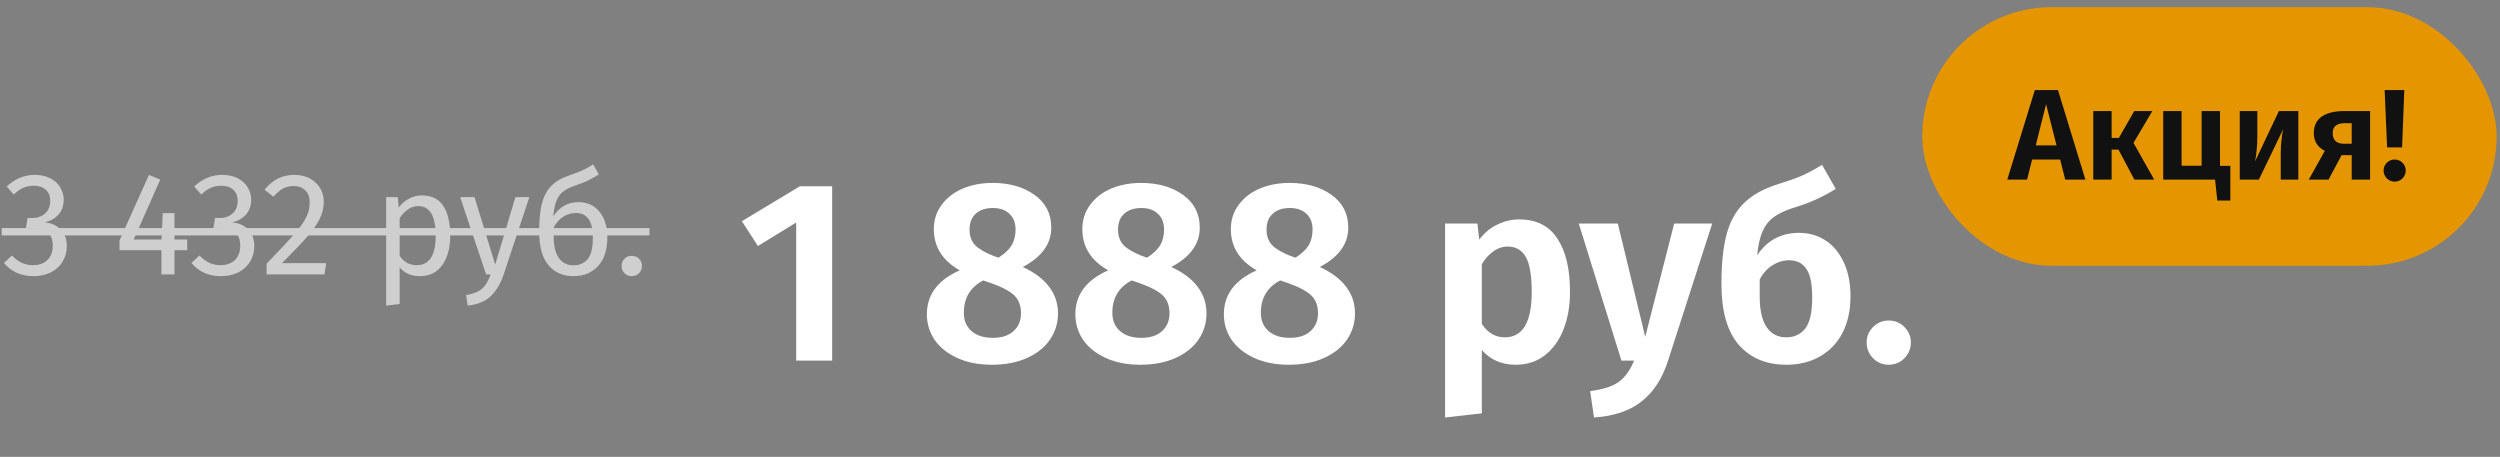 <svg width="290" height="53" viewBox="0 0 290 53" fill="none" xmlns="http://www.w3.org/2000/svg">
<rect x="0" y="0" width="290" height="53" fill="#808080" stroke="none"/>
<path d="M4.025 20.287C4.728 20.287 5.328 20.417 5.827 20.678C6.337 20.939 6.722 21.29 6.983 21.732C7.255 22.174 7.391 22.656 7.391 23.177C7.391 23.868 7.187 24.441 6.779 24.894C6.382 25.336 5.85 25.636 5.181 25.795C5.94 25.863 6.558 26.135 7.034 26.611C7.51 27.087 7.748 27.733 7.748 28.549C7.748 29.206 7.589 29.801 7.272 30.334C6.955 30.867 6.501 31.286 5.912 31.592C5.323 31.887 4.643 32.034 3.872 32.034C3.181 32.034 2.546 31.909 1.968 31.66C1.39 31.399 0.886 31.014 0.455 30.504L1.39 29.637C1.764 30.022 2.144 30.306 2.529 30.487C2.926 30.668 3.356 30.759 3.821 30.759C4.535 30.759 5.096 30.561 5.504 30.164C5.912 29.756 6.116 29.212 6.116 28.532C6.116 27.784 5.923 27.257 5.538 26.951C5.153 26.645 4.592 26.492 3.855 26.492H3.005L3.192 25.285H3.77C4.359 25.285 4.847 25.109 5.232 24.758C5.629 24.407 5.827 23.914 5.827 23.279C5.827 22.746 5.657 22.327 5.317 22.021C4.977 21.704 4.518 21.545 3.94 21.545C3.498 21.545 3.09 21.624 2.716 21.783C2.353 21.942 1.979 22.202 1.594 22.565L0.778 21.63C1.741 20.735 2.824 20.287 4.025 20.287ZM21.716 27.784V29.025H20.237V31.83H18.724V29.025H13.862V27.903L17.279 20.287L18.588 20.831L15.511 27.784H18.741L18.877 24.724H20.237V27.784H21.716ZM25.773 20.287C26.476 20.287 27.076 20.417 27.575 20.678C28.085 20.939 28.47 21.29 28.731 21.732C29.003 22.174 29.139 22.656 29.139 23.177C29.139 23.868 28.935 24.441 28.527 24.894C28.13 25.336 27.598 25.636 26.929 25.795C27.688 25.863 28.306 26.135 28.782 26.611C29.258 27.087 29.496 27.733 29.496 28.549C29.496 29.206 29.337 29.801 29.02 30.334C28.703 30.867 28.249 31.286 27.66 31.592C27.071 31.887 26.391 32.034 25.62 32.034C24.929 32.034 24.294 31.909 23.716 31.66C23.138 31.399 22.634 31.014 22.203 30.504L23.138 29.637C23.512 30.022 23.892 30.306 24.277 30.487C24.674 30.668 25.104 30.759 25.569 30.759C26.283 30.759 26.844 30.561 27.252 30.164C27.66 29.756 27.864 29.212 27.864 28.532C27.864 27.784 27.671 27.257 27.286 26.951C26.901 26.645 26.34 26.492 25.603 26.492H24.753L24.94 25.285H25.518C26.107 25.285 26.595 25.109 26.98 24.758C27.377 24.407 27.575 23.914 27.575 23.279C27.575 22.746 27.405 22.327 27.065 22.021C26.725 21.704 26.266 21.545 25.688 21.545C25.246 21.545 24.838 21.624 24.464 21.783C24.101 21.942 23.727 22.202 23.342 22.565L22.526 21.63C23.489 20.735 24.572 20.287 25.773 20.287ZM34.141 20.287C34.821 20.287 35.416 20.423 35.926 20.695C36.448 20.967 36.85 21.341 37.133 21.817C37.417 22.282 37.558 22.809 37.558 23.398C37.558 24.089 37.4 24.752 37.082 25.387C36.776 26.022 36.3 26.707 35.654 27.444C35.008 28.181 34.028 29.206 32.713 30.521H37.83L37.643 31.83H30.928V30.589C32.447 29.014 33.524 27.863 34.158 27.138C34.793 26.401 35.246 25.761 35.518 25.217C35.79 24.673 35.926 24.089 35.926 23.466C35.926 22.877 35.756 22.418 35.416 22.089C35.076 21.749 34.623 21.579 34.056 21.579C33.592 21.579 33.184 21.675 32.832 21.868C32.481 22.061 32.107 22.378 31.71 22.82L30.69 22.004C31.155 21.426 31.671 20.995 32.237 20.712C32.804 20.429 33.439 20.287 34.141 20.287ZM48.91 22.667C50.055 22.667 50.894 23.075 51.426 23.891C51.959 24.707 52.225 25.857 52.225 27.342C52.225 28.747 51.919 29.881 51.307 30.742C50.695 31.603 49.828 32.034 48.706 32.034C47.709 32.034 46.927 31.694 46.36 31.014V35.264L44.796 35.451V22.871H46.139L46.258 24.078C46.587 23.625 46.984 23.279 47.448 23.041C47.913 22.792 48.4 22.667 48.91 22.667ZM48.332 30.759C49.806 30.759 50.542 29.62 50.542 27.342C50.542 25.053 49.868 23.908 48.519 23.908C48.077 23.908 47.675 24.038 47.312 24.299C46.95 24.56 46.632 24.894 46.36 25.302V29.671C46.587 30.022 46.87 30.294 47.21 30.487C47.55 30.668 47.924 30.759 48.332 30.759ZM58.411 31.881C58.059 32.924 57.566 33.745 56.932 34.346C56.308 34.958 55.413 35.326 54.246 35.451L54.076 34.227C54.665 34.125 55.135 33.978 55.487 33.785C55.838 33.592 56.116 33.343 56.32 33.037C56.535 32.742 56.733 32.34 56.915 31.83H56.388L53.379 22.871H55.045L57.442 30.691L59.788 22.871H61.403L58.411 31.881ZM67.101 23.449C68.121 23.449 68.931 23.817 69.532 24.554C70.144 25.291 70.45 26.294 70.45 27.563C70.45 28.98 70.093 30.079 69.379 30.861C68.665 31.643 67.707 32.034 66.506 32.034C65.305 32.034 64.341 31.609 63.616 30.759C62.902 29.909 62.545 28.623 62.545 26.9C62.545 25.597 62.641 24.531 62.834 23.704C63.038 22.865 63.384 22.18 63.871 21.647C64.37 21.103 65.067 20.678 65.962 20.372C66.631 20.145 67.163 19.941 67.56 19.76C67.968 19.579 68.382 19.346 68.801 19.063L69.464 20.236C69.067 20.485 68.654 20.718 68.223 20.933C67.804 21.137 67.299 21.335 66.71 21.528C66.143 21.721 65.696 21.942 65.367 22.191C65.038 22.429 64.772 22.78 64.568 23.245C64.375 23.698 64.245 24.322 64.177 25.115C64.494 24.594 64.902 24.186 65.401 23.891C65.9 23.596 66.466 23.449 67.101 23.449ZM66.506 30.776C67.197 30.776 67.747 30.544 68.155 30.079C68.563 29.603 68.767 28.781 68.767 27.614C68.767 26.583 68.597 25.84 68.257 25.387C67.928 24.934 67.447 24.707 66.812 24.707C66.291 24.707 65.803 24.849 65.35 25.132C64.897 25.404 64.523 25.823 64.228 26.39V27.478C64.228 28.532 64.426 29.348 64.823 29.926C65.231 30.493 65.792 30.776 66.506 30.776ZM73.278 29.671C73.618 29.671 73.901 29.784 74.128 30.011C74.354 30.238 74.468 30.515 74.468 30.844C74.468 31.173 74.354 31.456 74.128 31.694C73.901 31.921 73.618 32.034 73.278 32.034C72.949 32.034 72.671 31.921 72.445 31.694C72.218 31.456 72.105 31.173 72.105 30.844C72.105 30.515 72.218 30.238 72.445 30.011C72.671 29.784 72.949 29.671 73.278 29.671Z" fill="#CFCFCF"/>
<path d="M0.2 26.458H75.335V27.308H0.2V26.458Z" fill="#CFCFCF"/>
<path d="M96.53 21.61V41.83H92.36V25.81L87.92 28.54L86.06 25.66L92.78 21.61H96.53ZM118.646 30.97C120.026 31.61 121.046 32.38 121.706 33.28C122.386 34.16 122.726 35.19 122.726 36.37C122.726 37.47 122.416 38.48 121.796 39.4C121.176 40.3 120.286 41.01 119.126 41.53C117.966 42.05 116.606 42.31 115.046 42.31C113.526 42.31 112.196 42.05 111.056 41.53C109.916 41.01 109.036 40.31 108.416 39.43C107.816 38.53 107.516 37.54 107.516 36.46C107.516 34.18 108.786 32.48 111.326 31.36C109.326 30.22 108.326 28.63 108.326 26.59C108.326 25.51 108.626 24.57 109.226 23.77C109.826 22.95 110.636 22.32 111.656 21.88C112.696 21.44 113.856 21.22 115.136 21.22C117.096 21.22 118.716 21.68 119.996 22.6C121.296 23.52 121.946 24.79 121.946 26.41C121.946 28.29 120.846 29.81 118.646 30.97ZM115.166 24.13C114.326 24.13 113.666 24.35 113.186 24.79C112.706 25.21 112.466 25.83 112.466 26.65C112.466 27.39 112.686 27.99 113.126 28.45C113.566 28.89 114.266 29.3 115.226 29.68L115.826 29.89C116.546 29.43 117.056 28.95 117.356 28.45C117.656 27.93 117.806 27.32 117.806 26.62C117.806 25.86 117.576 25.26 117.116 24.82C116.656 24.36 116.006 24.13 115.166 24.13ZM115.166 39.19C116.206 39.19 117.006 38.93 117.566 38.41C118.146 37.89 118.436 37.2 118.436 36.34C118.436 35.48 118.186 34.8 117.686 34.3C117.186 33.8 116.296 33.32 115.016 32.86L114.056 32.53C112.556 33.31 111.806 34.56 111.806 36.28C111.806 37.18 112.106 37.89 112.706 38.41C113.306 38.93 114.126 39.19 115.166 39.19ZM135.872 30.97C137.252 31.61 138.272 32.38 138.932 33.28C139.612 34.16 139.952 35.19 139.952 36.37C139.952 37.47 139.642 38.48 139.022 39.4C138.402 40.3 137.512 41.01 136.352 41.53C135.192 42.05 133.832 42.31 132.272 42.31C130.752 42.31 129.422 42.05 128.282 41.53C127.142 41.01 126.262 40.31 125.642 39.43C125.042 38.53 124.742 37.54 124.742 36.46C124.742 34.18 126.012 32.48 128.552 31.36C126.552 30.22 125.552 28.63 125.552 26.59C125.552 25.51 125.852 24.57 126.452 23.77C127.052 22.95 127.862 22.32 128.882 21.88C129.922 21.44 131.082 21.22 132.362 21.22C134.322 21.22 135.942 21.68 137.222 22.6C138.522 23.52 139.172 24.79 139.172 26.41C139.172 28.29 138.072 29.81 135.872 30.97ZM132.392 24.13C131.552 24.13 130.892 24.35 130.412 24.79C129.932 25.21 129.692 25.83 129.692 26.65C129.692 27.39 129.912 27.99 130.352 28.45C130.792 28.89 131.492 29.3 132.452 29.68L133.052 29.89C133.772 29.43 134.282 28.95 134.582 28.45C134.882 27.93 135.032 27.32 135.032 26.62C135.032 25.86 134.802 25.26 134.342 24.82C133.882 24.36 133.232 24.13 132.392 24.13ZM132.392 39.19C133.432 39.19 134.232 38.93 134.792 38.41C135.372 37.89 135.662 37.2 135.662 36.34C135.662 35.48 135.412 34.8 134.912 34.3C134.412 33.8 133.522 33.32 132.242 32.86L131.282 32.53C129.782 33.31 129.032 34.56 129.032 36.28C129.032 37.18 129.332 37.89 129.932 38.41C130.532 38.93 131.352 39.19 132.392 39.19ZM153.099 30.97C154.479 31.61 155.499 32.38 156.159 33.28C156.839 34.16 157.179 35.19 157.179 36.37C157.179 37.47 156.869 38.48 156.249 39.4C155.629 40.3 154.739 41.01 153.579 41.53C152.419 42.05 151.059 42.31 149.499 42.31C147.979 42.31 146.649 42.05 145.509 41.53C144.369 41.01 143.489 40.31 142.869 39.43C142.269 38.53 141.969 37.54 141.969 36.46C141.969 34.18 143.239 32.48 145.779 31.36C143.779 30.22 142.779 28.63 142.779 26.59C142.779 25.51 143.079 24.57 143.679 23.77C144.279 22.95 145.089 22.32 146.109 21.88C147.149 21.44 148.309 21.22 149.589 21.22C151.549 21.22 153.169 21.68 154.449 22.6C155.749 23.52 156.399 24.79 156.399 26.41C156.399 28.29 155.299 29.81 153.099 30.97ZM149.619 24.13C148.779 24.13 148.119 24.35 147.639 24.79C147.159 25.21 146.919 25.83 146.919 26.65C146.919 27.39 147.139 27.99 147.579 28.45C148.019 28.89 148.719 29.3 149.679 29.68L150.279 29.89C150.999 29.43 151.509 28.95 151.809 28.45C152.109 27.93 152.259 27.32 152.259 26.62C152.259 25.86 152.029 25.26 151.569 24.82C151.109 24.36 150.459 24.13 149.619 24.13ZM149.619 39.19C150.659 39.19 151.459 38.93 152.019 38.41C152.599 37.89 152.889 37.2 152.889 36.34C152.889 35.48 152.639 34.8 152.139 34.3C151.639 33.8 150.749 33.32 149.469 32.86L148.509 32.53C147.009 33.31 146.259 34.56 146.259 36.28C146.259 37.18 146.559 37.89 147.159 38.41C147.759 38.93 148.579 39.19 149.619 39.19ZM176.21 25.45C178.21 25.45 179.69 26.19 180.65 27.67C181.63 29.13 182.12 31.19 182.12 33.85C182.12 35.47 181.87 36.92 181.37 38.2C180.87 39.48 180.14 40.49 179.18 41.23C178.24 41.95 177.12 42.31 175.82 42.31C174.2 42.31 172.89 41.74 171.89 40.6V47.95L167.63 48.43V25.93H171.38L171.59 27.79C172.19 27.01 172.89 26.43 173.69 26.05C174.51 25.65 175.35 25.45 176.21 25.45ZM174.56 39.13C176.64 39.13 177.68 37.38 177.68 33.88C177.68 31.96 177.45 30.6 176.99 29.8C176.53 29 175.83 28.6 174.89 28.6C174.29 28.6 173.73 28.79 173.21 29.17C172.71 29.53 172.27 30.02 171.89 30.64V37.57C172.57 38.61 173.46 39.13 174.56 39.13ZM193.486 41.86C192.846 43.88 191.836 45.44 190.456 46.54C189.096 47.64 187.246 48.27 184.906 48.43L184.456 45.37C185.976 45.17 187.086 44.81 187.786 44.29C188.506 43.77 189.096 42.95 189.556 41.83H188.086L183.136 25.93H187.666L190.846 39.07L194.206 25.93H198.616L193.486 41.86ZM208.687 27.01C209.827 27.01 210.847 27.3 211.747 27.88C212.647 28.46 213.357 29.31 213.877 30.43C214.397 31.53 214.657 32.84 214.657 34.36C214.657 36 214.347 37.42 213.727 38.62C213.107 39.8 212.237 40.71 211.117 41.35C209.997 41.99 208.697 42.31 207.217 42.31C204.897 42.31 203.057 41.54 201.697 40C200.357 38.44 199.687 36.09 199.687 32.95C199.687 30.65 199.877 28.76 200.257 27.28C200.637 25.8 201.287 24.59 202.207 23.65C203.147 22.69 204.457 21.94 206.137 21.4C207.357 21.02 208.317 20.68 209.017 20.38C209.737 20.06 210.517 19.64 211.357 19.12L212.947 21.91C212.247 22.35 211.507 22.75 210.727 23.11C209.947 23.47 208.997 23.82 207.877 24.16C206.977 24.46 206.257 24.81 205.717 25.21C205.197 25.59 204.777 26.13 204.457 26.83C204.157 27.51 203.947 28.44 203.827 29.62C204.987 27.88 206.607 27.01 208.687 27.01ZM207.187 39.13C208.127 39.13 208.867 38.79 209.407 38.11C209.947 37.41 210.217 36.21 210.217 34.51C210.217 32.93 209.987 31.82 209.527 31.18C209.087 30.52 208.427 30.19 207.547 30.19C206.867 30.19 206.227 30.38 205.627 30.76C205.027 31.12 204.527 31.67 204.127 32.41V34.42C204.127 35.98 204.397 37.16 204.937 37.96C205.477 38.74 206.227 39.13 207.187 39.13ZM219.08 37.18C219.8 37.18 220.41 37.43 220.91 37.93C221.41 38.43 221.66 39.03 221.66 39.73C221.66 40.43 221.41 41.04 220.91 41.56C220.41 42.06 219.8 42.31 219.08 42.31C218.38 42.31 217.78 42.06 217.28 41.56C216.78 41.04 216.53 40.43 216.53 39.73C216.53 39.03 216.78 38.43 217.28 37.93C217.78 37.43 218.38 37.18 219.08 37.18Z" fill="white"/>
<rect x="222.98" y="0.83" width="66.63" height="30" rx="15" fill="#E49500"/>
<path d="M239.565 20.83L238.98 18.505H235.725L235.14 20.83H232.845L236.04 10.45H238.725L241.905 20.83H239.565ZM236.145 16.87H238.56L237.345 12.085L236.145 16.87ZM249.674 12.88L247.484 16.57L249.884 20.83H247.589L245.744 17.35H244.949V20.83H242.819V12.88H244.949V16H245.789L247.574 12.88H249.674ZM257.519 19.24H258.719V23.26H257.204L256.949 20.83H250.934V12.88H253.064V19.225H255.389V12.88H257.519V19.24ZM266.606 20.83H264.566V17.815C264.566 17.245 264.596 16.705 264.656 16.195C264.716 15.685 264.781 15.28 264.851 14.98L262.031 20.83H259.811V12.88H261.851V15.925C261.851 16.465 261.821 17 261.761 17.53C261.711 18.05 261.651 18.45 261.581 18.73L264.356 12.88H266.606V20.83ZM274.928 12.88V20.83H272.798V17.995H271.628L270.113 20.83H267.818L269.678 17.5C268.828 17.07 268.403 16.38 268.403 15.43C268.403 14.59 268.708 13.955 269.318 13.525C269.938 13.095 270.828 12.88 271.988 12.88H274.928ZM272.798 16.675V14.29H271.973C271.053 14.29 270.593 14.675 270.593 15.445C270.593 16.265 271.038 16.675 271.928 16.675H272.798ZM278.898 10.45L278.643 17.095H276.903L276.618 10.45H278.898ZM277.773 18.505C278.133 18.505 278.438 18.63 278.688 18.88C278.938 19.13 279.063 19.43 279.063 19.78C279.063 20.13 278.938 20.435 278.688 20.695C278.438 20.945 278.133 21.07 277.773 21.07C277.423 21.07 277.123 20.945 276.873 20.695C276.623 20.435 276.498 20.13 276.498 19.78C276.498 19.43 276.623 19.13 276.873 18.88C277.123 18.63 277.423 18.505 277.773 18.505Z" fill="#111111"/>
</svg>
